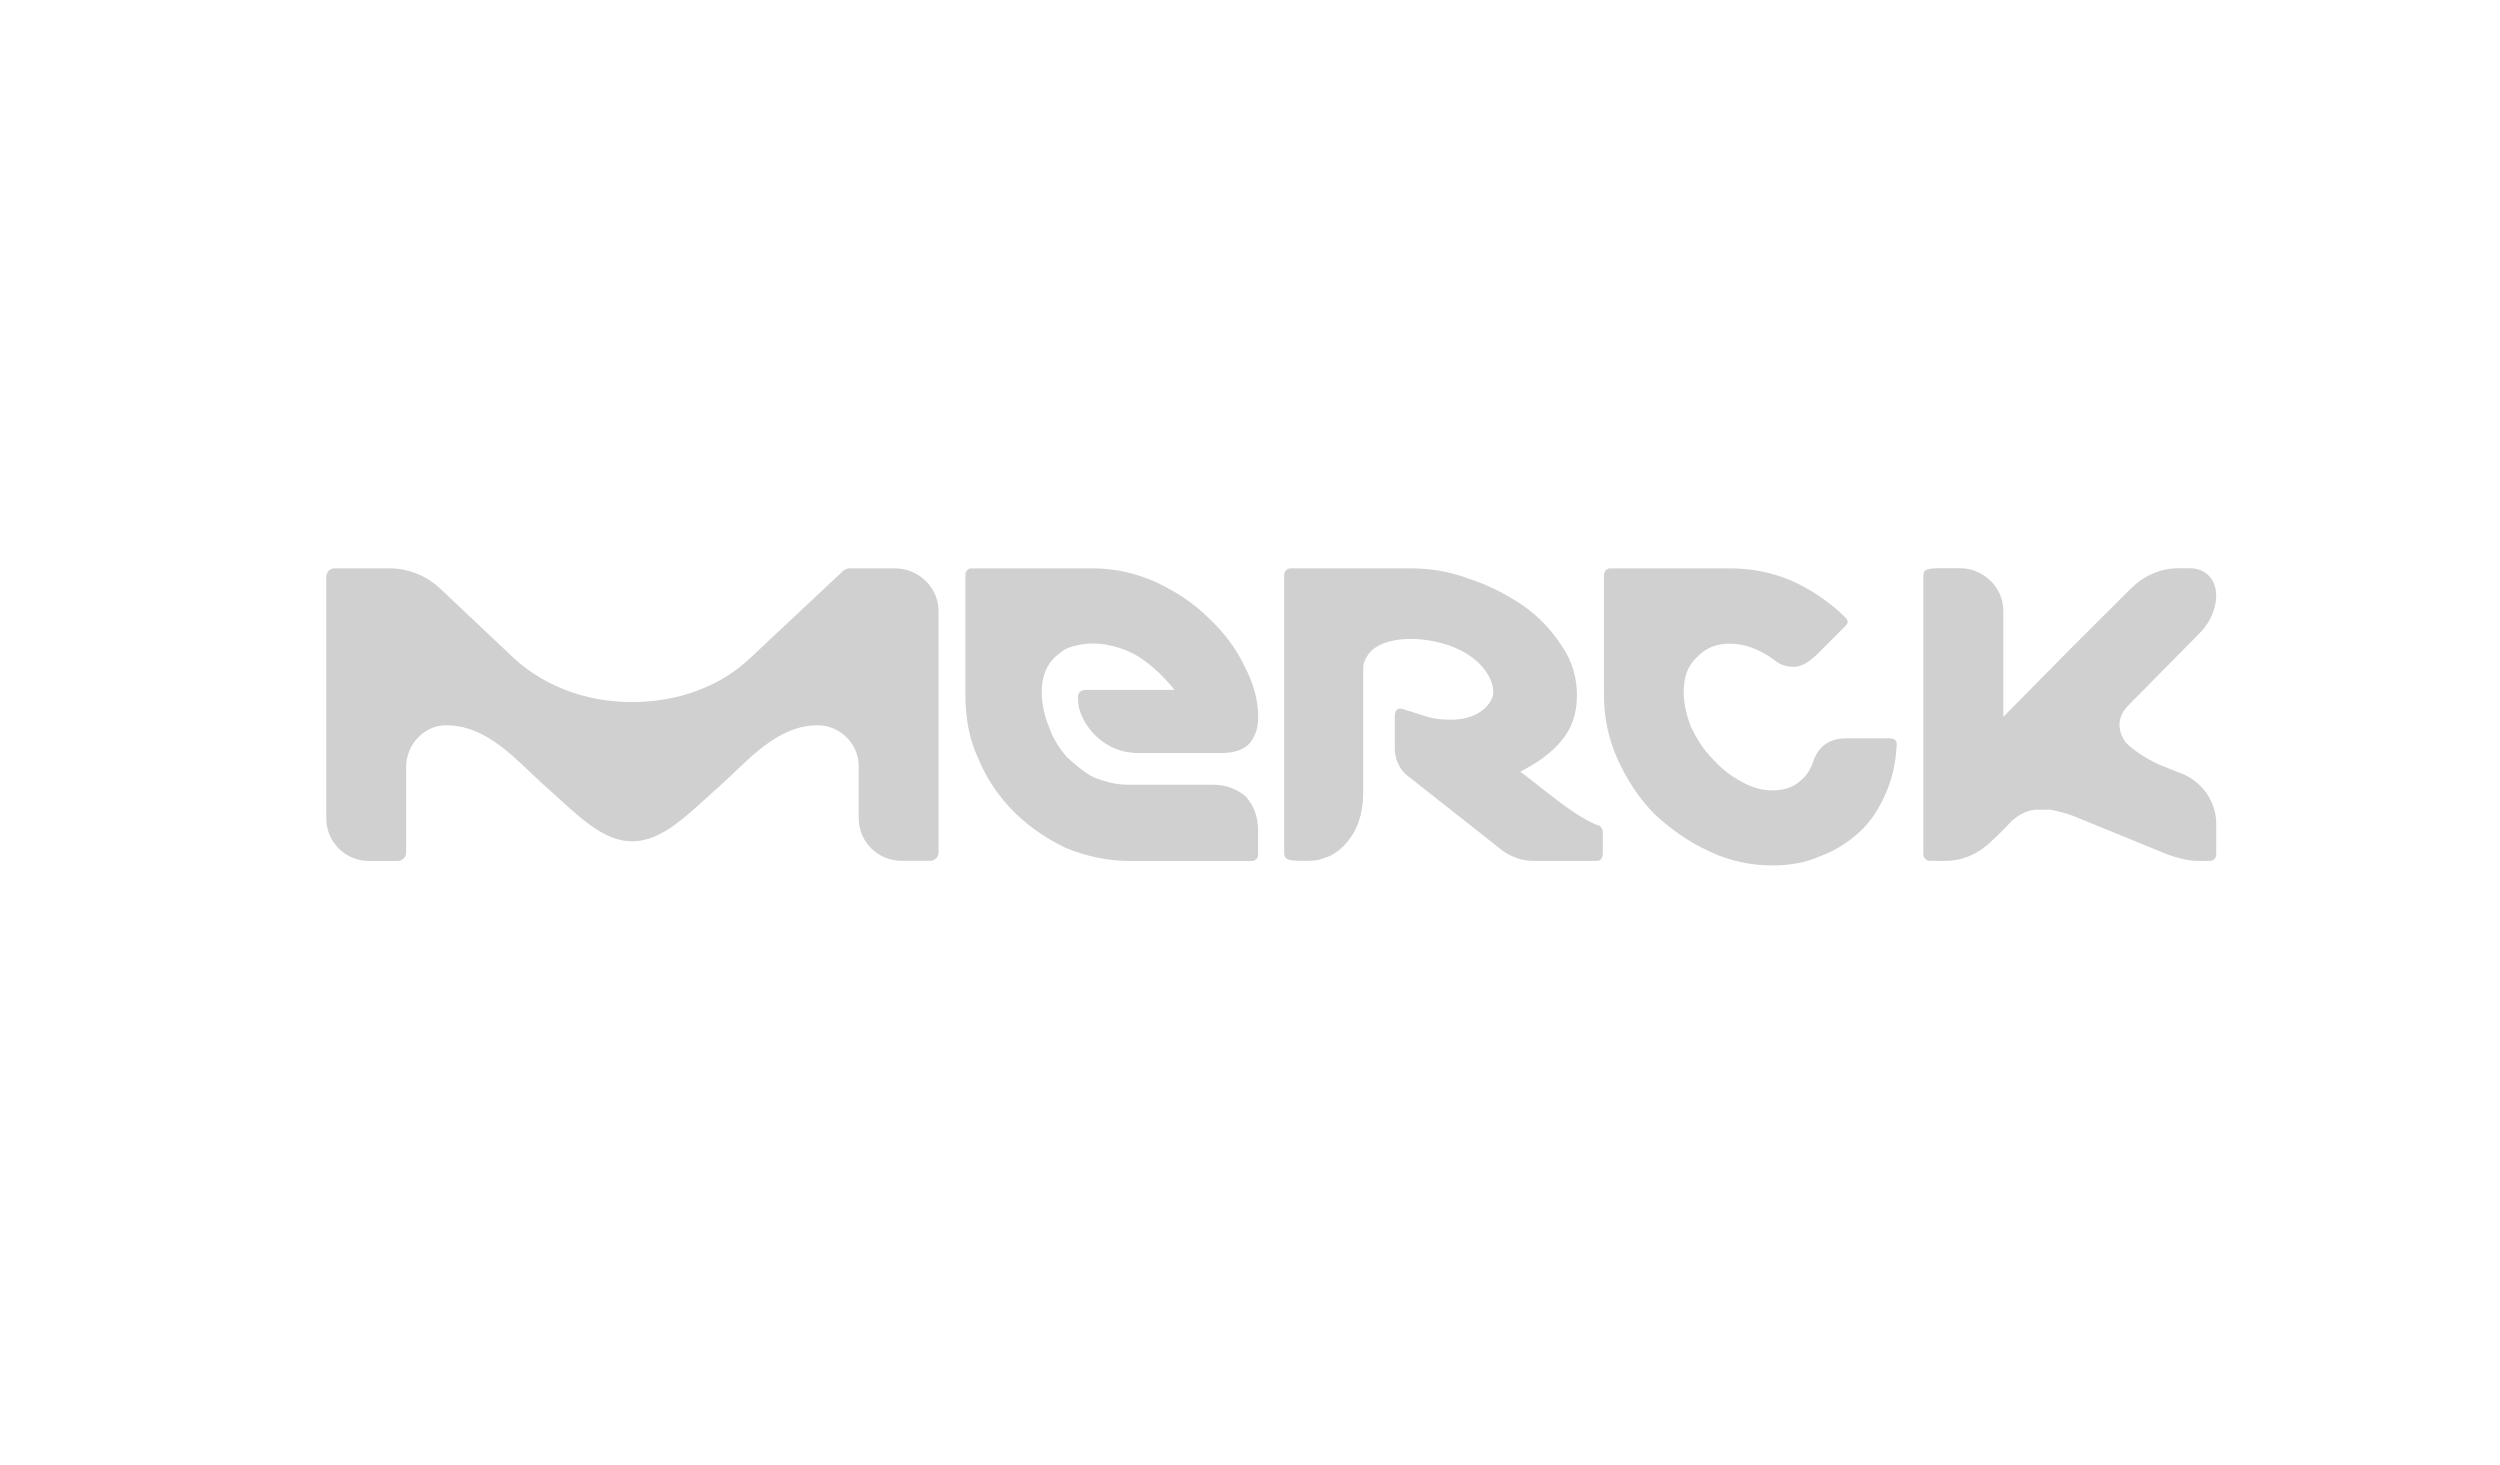 <?xml version="1.0" encoding="utf-8"?>
<!-- Generator: Adobe Illustrator 16.0.0, SVG Export Plug-In . SVG Version: 6.00 Build 0)  -->
<svg version="1.2" baseProfile="tiny" xmlns="http://www.w3.org/2000/svg" xmlns:xlink="http://www.w3.org/1999/xlink" x="0px"
	 y="0px" width="512px" height="300px" viewBox="0 0 512 300" xml:space="preserve">
<g id="Grau">
	<path fill="#D0D0D0" d="M398.311,176.31c3.981,0,7.233-1.72,9.696-4.182c0.201-0.202,1.905-1.72,4.011-4.012
		c1.317-1.146,2.835-2.075,4.74-2.277h3.253c2.075,0.388,3.98,0.961,5.715,1.72l16.743,6.846c0,0,4.183,1.905,7.605,1.905h2.494
		c0.759,0,1.316-0.589,1.316-1.348v-6.257c0-4.183-2.462-8.194-6.645-10.1l-3.81-1.518c-3.052-1.146-6.289-3.222-7.992-4.941
		c0,0-3.424-3.981,0.558-7.791l14.838-15.039c1.905-2.107,3.051-4.771,3.051-7.436c0,0,0-1.146-0.387-2.075
		c-0.17-0.759-0.759-1.518-1.146-1.905c-0.945-0.961-2.277-1.519-3.811-1.519h-2.462c-3.81,0-7.233,1.704-9.711,4.182
		l-12.562,12.546l-13.522,13.692v-21.684c0-4.771-3.981-8.751-8.937-8.751h-3.81c-0.961,0-2.495,0-3.052,0.387
		c-0.589,0.17-0.589,0.945-0.589,1.518v56.674c0,0.759,0.589,1.347,1.348,1.347L398.311,176.31z M327.512,169.092
		c-0.171,0-3.222-0.961-9.511-5.901c-3.221-2.462-5.498-4.368-6.644-5.126c1.146-0.758,4.941-2.277,8.379-6.289
		c2.075-2.462,3.222-5.498,3.222-9.308c0-3.624-0.945-7.048-3.052-10.099c-2.075-3.253-4.739-6.087-7.992-8.364
		c-3.423-2.277-7.032-4.183-11.214-5.53c-4.011-1.518-7.992-2.075-12.004-2.075h-24.348c-0.759,0-1.348,0.557-1.348,1.316v56.689
		c0,0.558,0,1.146,0.589,1.518c0.759,0.387,2.462,0.387,3.422,0.387c1.317,0,2.835,0,4.183-0.589
		c2.075-0.557,3.81-2.075,5.126-3.811c2.308-3.035,2.866-6.458,2.866-10.067v-24.534c0-0.387,0-1.146,0.202-1.703
		c0.17-0.589,0.558-1.146,0.558-1.146c1.719-3.253,7.992-4.569,14.838-2.866c9.138,2.277,11.802,8.566,10.857,11.23
		c-1.146,2.834-4.384,4.569-8.38,4.569c-2.106,0-4.011-0.201-6.087-0.96c0,0-1.347-0.387-2.276-0.758
		c-0.589,0-1.519-0.558-2.106-0.558c-0.759,0-1.146,0.558-1.146,1.704v6.459c0,2.106,0.961,4.182,2.276,5.327l19.795,15.598
		c1.906,1.347,4.012,2.106,6.289,2.106h12.933c0.945,0,1.317-0.589,1.317-1.72v-3.98
		C328.271,169.852,327.898,169.263,327.512,169.092L327.512,169.092z M248.364,160.712h-17.332c-2.463,0-4.74-0.588-7.033-1.518
		c-1.719-0.759-4.569-3.252-5.529-4.182c-1.518-1.719-2.834-3.811-3.608-6.087c-0.961-2.277-1.519-4.771-1.519-7.234
		c0-3.035,0.945-5.528,2.835-7.232c0.201-0.201,0.96-0.759,1.719-1.348c0.945-0.558,1.905-0.759,2.665-0.944
		c0.944-0.202,2.075-0.388,3.221-0.388c1.347,0,2.494,0.17,3.423,0.388c2.09,0.418,4.088,1.192,5.916,2.276
		c2.664,1.704,5.499,4.368,7.404,6.846h-18.045c-1.146,0-1.72,0.558-1.72,1.518c0,1.905,0.388,3.036,1.146,4.57
		c0.759,1.518,4.183,6.846,11.245,6.846h16.914c2.864,0,4.94-0.759,6.087-2.276c1.146-1.719,1.518-3.036,1.518-5.143
		c0-3.422-0.944-6.846-2.834-10.439c-1.72-3.625-4.183-6.877-7.436-9.913c-3.051-3.036-6.644-5.328-10.655-7.233
		c-4.198-1.874-8.55-2.818-12.949-2.818h-24.937c-0.558,0-1.146,0.557-1.146,1.316v24.55c0,4.771,0.759,9.122,2.664,13.134
		c1.72,4.182,4.213,7.791,7.249,10.827c3.051,3.036,6.645,5.529,10.656,7.435c4.183,1.704,8.55,2.664,13.119,2.664h24.937
		c0.76,0,1.316-0.589,1.316-1.146v-5.142c0-2.835-0.944-5.127-2.463-6.847C253.491,161.657,251.198,160.712,248.364,160.712
		L248.364,160.712z M192.218,125.15c0-4.771-4.012-8.75-8.953-8.75h-9.308c-0.387,0-0.759,0.17-1.146,0.387l-18.851,17.688
		c-6.272,6.087-15.023,9.309-24.533,9.309c-9.914,0-18.851-3.594-25.324-10.067c0,0-13.692-12.949-13.909-13.135
		c-2.649-2.479-6.242-4.183-10.44-4.183H68.524c-0.945,0-1.704,0.759-1.704,1.704v49.471c0,4.942,3.98,8.752,8.75,8.752h5.886
		c0.945,0,1.72-0.759,1.72-1.704c0-0.015,0-0.015,0-0.031v-17.502c0-4.739,3.811-8.55,8.163-8.55
		c8.581,0,14.467,7.233,19.996,12.174c6.645,5.886,11.803,11.586,18.092,11.586c6.474,0,11.6-5.701,18.261-11.586
		c5.499-4.941,11.416-12.174,19.795-12.174c4.569,0,8.379,3.811,8.379,8.364v10.641c0,4.941,3.98,8.75,8.75,8.75h5.886
		c0.945,0,1.72-0.758,1.72-1.704c0-0.015,0-0.015,0-0.031V125.15z M387.081,151.217h-8.937c-3.422,0-5.529,1.519-6.675,4.368
		c-0.558,1.906-1.519,3.423-3.051,4.569c-1.317,1.146-3.221,1.719-5.499,1.719c-2.106,0-4.182-0.589-6.475-1.905
		c-2.106-1.146-4.011-2.663-5.715-4.569c-1.937-1.905-3.253-4.183-4.383-6.459c-0.96-2.478-1.518-4.771-1.518-7.232
		c0-2.865,0.759-5.329,2.665-7.048c1.703-1.905,4.011-2.834,6.675-2.834c3.222,0,6.272,1.146,9.309,3.423
		c1.146,0.945,2.494,1.317,3.811,1.317c1.517,0,2.865-0.759,4.569-2.277l6.086-6.087c0.388-0.388,0.589-0.76,0.388-1.146
		c0-0.202-0.388-0.589-0.759-0.96c-3.222-3.037-6.846-5.499-10.826-7.233c-4.013-1.704-8.194-2.462-12.562-2.462h-24.378
		c-0.76,0-1.317,0.557-1.317,1.518v24.349c0,4.771,0.945,9.122,2.835,13.305c1.905,4.182,4.383,7.992,7.604,11.229
		c3.253,3.035,7.047,5.699,11.245,7.604c4.011,1.905,8.379,2.835,12.763,2.835c3.608,0,6.847-0.558,9.897-1.906
		c3.051-1.146,5.715-2.834,7.992-4.941c2.277-2.075,3.981-4.739,5.328-7.791c1.316-2.865,2.076-6.287,2.277-9.711
		C388.6,151.775,388.042,151.217,387.081,151.217L387.081,151.217z"/>
</g>
<g id="_x34_C" display="none">
	<path display="inline" fill="#457AB7" d="M398.311,176.31c3.981,0,7.233-1.72,9.696-4.182c0.201-0.202,1.905-1.72,4.011-4.012
		c1.317-1.146,2.835-2.075,4.74-2.277h3.253c2.075,0.388,3.98,0.961,5.715,1.72l16.743,6.846c0,0,4.183,1.905,7.605,1.905h2.494
		c0.759,0,1.316-0.589,1.316-1.348v-6.257c0-4.183-2.462-8.194-6.645-10.1l-3.81-1.518c-3.052-1.146-6.289-3.222-7.992-4.941
		c0,0-3.424-3.981,0.558-7.791l14.838-15.039c1.905-2.107,3.051-4.771,3.051-7.436c0,0,0-1.146-0.387-2.075
		c-0.17-0.759-0.759-1.518-1.146-1.905c-0.945-0.961-2.277-1.519-3.811-1.519h-2.462c-3.81,0-7.233,1.704-9.711,4.182
		l-12.562,12.546l-13.522,13.692v-21.684c0-4.771-3.981-8.751-8.937-8.751h-3.81c-0.961,0-2.495,0-3.052,0.387
		c-0.589,0.17-0.589,0.945-0.589,1.518v56.674c0,0.759,0.589,1.347,1.348,1.347L398.311,176.31z M327.512,169.092
		c-0.171,0-3.222-0.961-9.511-5.901c-3.221-2.462-5.498-4.368-6.644-5.126c1.146-0.758,4.941-2.277,8.379-6.289
		c2.075-2.462,3.222-5.498,3.222-9.308c0-3.624-0.945-7.048-3.052-10.099c-2.075-3.253-4.739-6.087-7.992-8.364
		c-3.423-2.277-7.032-4.183-11.214-5.53c-4.011-1.518-7.992-2.075-12.004-2.075h-24.348c-0.759,0-1.348,0.557-1.348,1.316v56.689
		c0,0.558,0,1.146,0.589,1.518c0.759,0.387,2.462,0.387,3.422,0.387c1.317,0,2.835,0,4.183-0.589
		c2.075-0.557,3.81-2.075,5.126-3.811c2.308-3.035,2.866-6.458,2.866-10.067v-24.534c0-0.387,0-1.146,0.202-1.703
		c0.17-0.589,0.558-1.146,0.558-1.146c1.719-3.253,7.992-4.569,14.838-2.866c9.138,2.277,11.802,8.566,10.857,11.23
		c-1.146,2.834-4.384,4.569-8.38,4.569c-2.106,0-4.011-0.201-6.087-0.96c0,0-1.347-0.387-2.276-0.758
		c-0.589,0-1.519-0.558-2.106-0.558c-0.759,0-1.146,0.558-1.146,1.704v6.459c0,2.106,0.961,4.182,2.276,5.327l19.795,15.598
		c1.906,1.347,4.012,2.106,6.289,2.106h12.933c0.945,0,1.317-0.589,1.317-1.72v-3.98
		C328.271,169.852,327.898,169.263,327.512,169.092L327.512,169.092z M248.364,160.712h-17.332c-2.463,0-4.74-0.588-7.033-1.518
		c-1.719-0.759-4.569-3.252-5.529-4.182c-1.518-1.719-2.834-3.811-3.608-6.087c-0.961-2.277-1.519-4.771-1.519-7.234
		c0-3.035,0.945-5.528,2.835-7.232c0.201-0.201,0.96-0.759,1.719-1.348c0.945-0.558,1.905-0.759,2.665-0.944
		c0.944-0.202,2.075-0.388,3.221-0.388c1.347,0,2.494,0.17,3.423,0.388c2.09,0.418,4.088,1.192,5.916,2.276
		c2.664,1.704,5.499,4.368,7.404,6.846h-18.045c-1.146,0-1.72,0.558-1.72,1.518c0,1.905,0.388,3.036,1.146,4.57
		c0.759,1.518,4.183,6.846,11.245,6.846h16.914c2.864,0,4.94-0.759,6.087-2.276c1.146-1.719,1.518-3.036,1.518-5.143
		c0-3.422-0.944-6.846-2.834-10.439c-1.72-3.625-4.183-6.877-7.436-9.913c-3.051-3.036-6.644-5.328-10.655-7.233
		c-4.198-1.874-8.55-2.818-12.949-2.818h-24.937c-0.558,0-1.146,0.557-1.146,1.316v24.55c0,4.771,0.759,9.122,2.664,13.134
		c1.72,4.182,4.213,7.791,7.249,10.827c3.051,3.036,6.645,5.529,10.656,7.435c4.183,1.704,8.55,2.664,13.119,2.664h24.937
		c0.76,0,1.316-0.589,1.316-1.146v-5.142c0-2.835-0.944-5.127-2.463-6.847C253.491,161.657,251.198,160.712,248.364,160.712
		L248.364,160.712z M192.218,125.15c0-4.771-4.012-8.75-8.953-8.75h-9.308c-0.387,0-0.759,0.17-1.146,0.387l-18.851,17.688
		c-6.272,6.087-15.023,9.309-24.533,9.309c-9.914,0-18.851-3.594-25.324-10.067c0,0-13.692-12.949-13.909-13.135
		c-2.649-2.479-6.242-4.183-10.44-4.183H68.524c-0.945,0-1.704,0.759-1.704,1.704v49.471c0,4.942,3.98,8.752,8.75,8.752h5.886
		c0.945,0,1.72-0.759,1.72-1.704c0-0.015,0-0.015,0-0.031v-17.502c0-4.739,3.811-8.55,8.163-8.55
		c8.581,0,14.467,7.233,19.996,12.174c6.645,5.886,11.803,11.586,18.092,11.586c6.474,0,11.6-5.701,18.261-11.586
		c5.499-4.941,11.416-12.174,19.795-12.174c4.569,0,8.379,3.811,8.379,8.364v10.641c0,4.941,3.98,8.75,8.75,8.75h5.886
		c0.945,0,1.72-0.758,1.72-1.704c0-0.015,0-0.015,0-0.031V125.15z M387.081,151.217h-8.937c-3.422,0-5.529,1.519-6.675,4.368
		c-0.558,1.906-1.519,3.423-3.051,4.569c-1.317,1.146-3.221,1.719-5.499,1.719c-2.106,0-4.182-0.589-6.475-1.905
		c-2.106-1.146-4.011-2.663-5.715-4.569c-1.937-1.905-3.253-4.183-4.383-6.459c-0.96-2.478-1.518-4.771-1.518-7.232
		c0-2.865,0.759-5.329,2.665-7.048c1.703-1.905,4.011-2.834,6.675-2.834c3.222,0,6.272,1.146,9.309,3.423
		c1.146,0.945,2.494,1.317,3.811,1.317c1.517,0,2.865-0.759,4.569-2.277l6.086-6.087c0.388-0.388,0.589-0.76,0.388-1.146
		c0-0.202-0.388-0.589-0.759-0.96c-3.222-3.037-6.846-5.499-10.826-7.233c-4.013-1.704-8.194-2.462-12.562-2.462h-24.378
		c-0.76,0-1.317,0.557-1.317,1.518v24.349c0,4.771,0.945,9.122,2.835,13.305c1.905,4.182,4.383,7.992,7.604,11.229
		c3.253,3.035,7.047,5.699,11.245,7.604c4.011,1.905,8.379,2.835,12.763,2.835c3.608,0,6.847-0.558,9.897-1.906
		c3.051-1.146,5.715-2.834,7.992-4.941c2.277-2.075,3.981-4.739,5.328-7.791c1.316-2.865,2.076-6.287,2.277-9.711
		C388.6,151.775,388.042,151.217,387.081,151.217L387.081,151.217z"/>
</g>
</svg>
